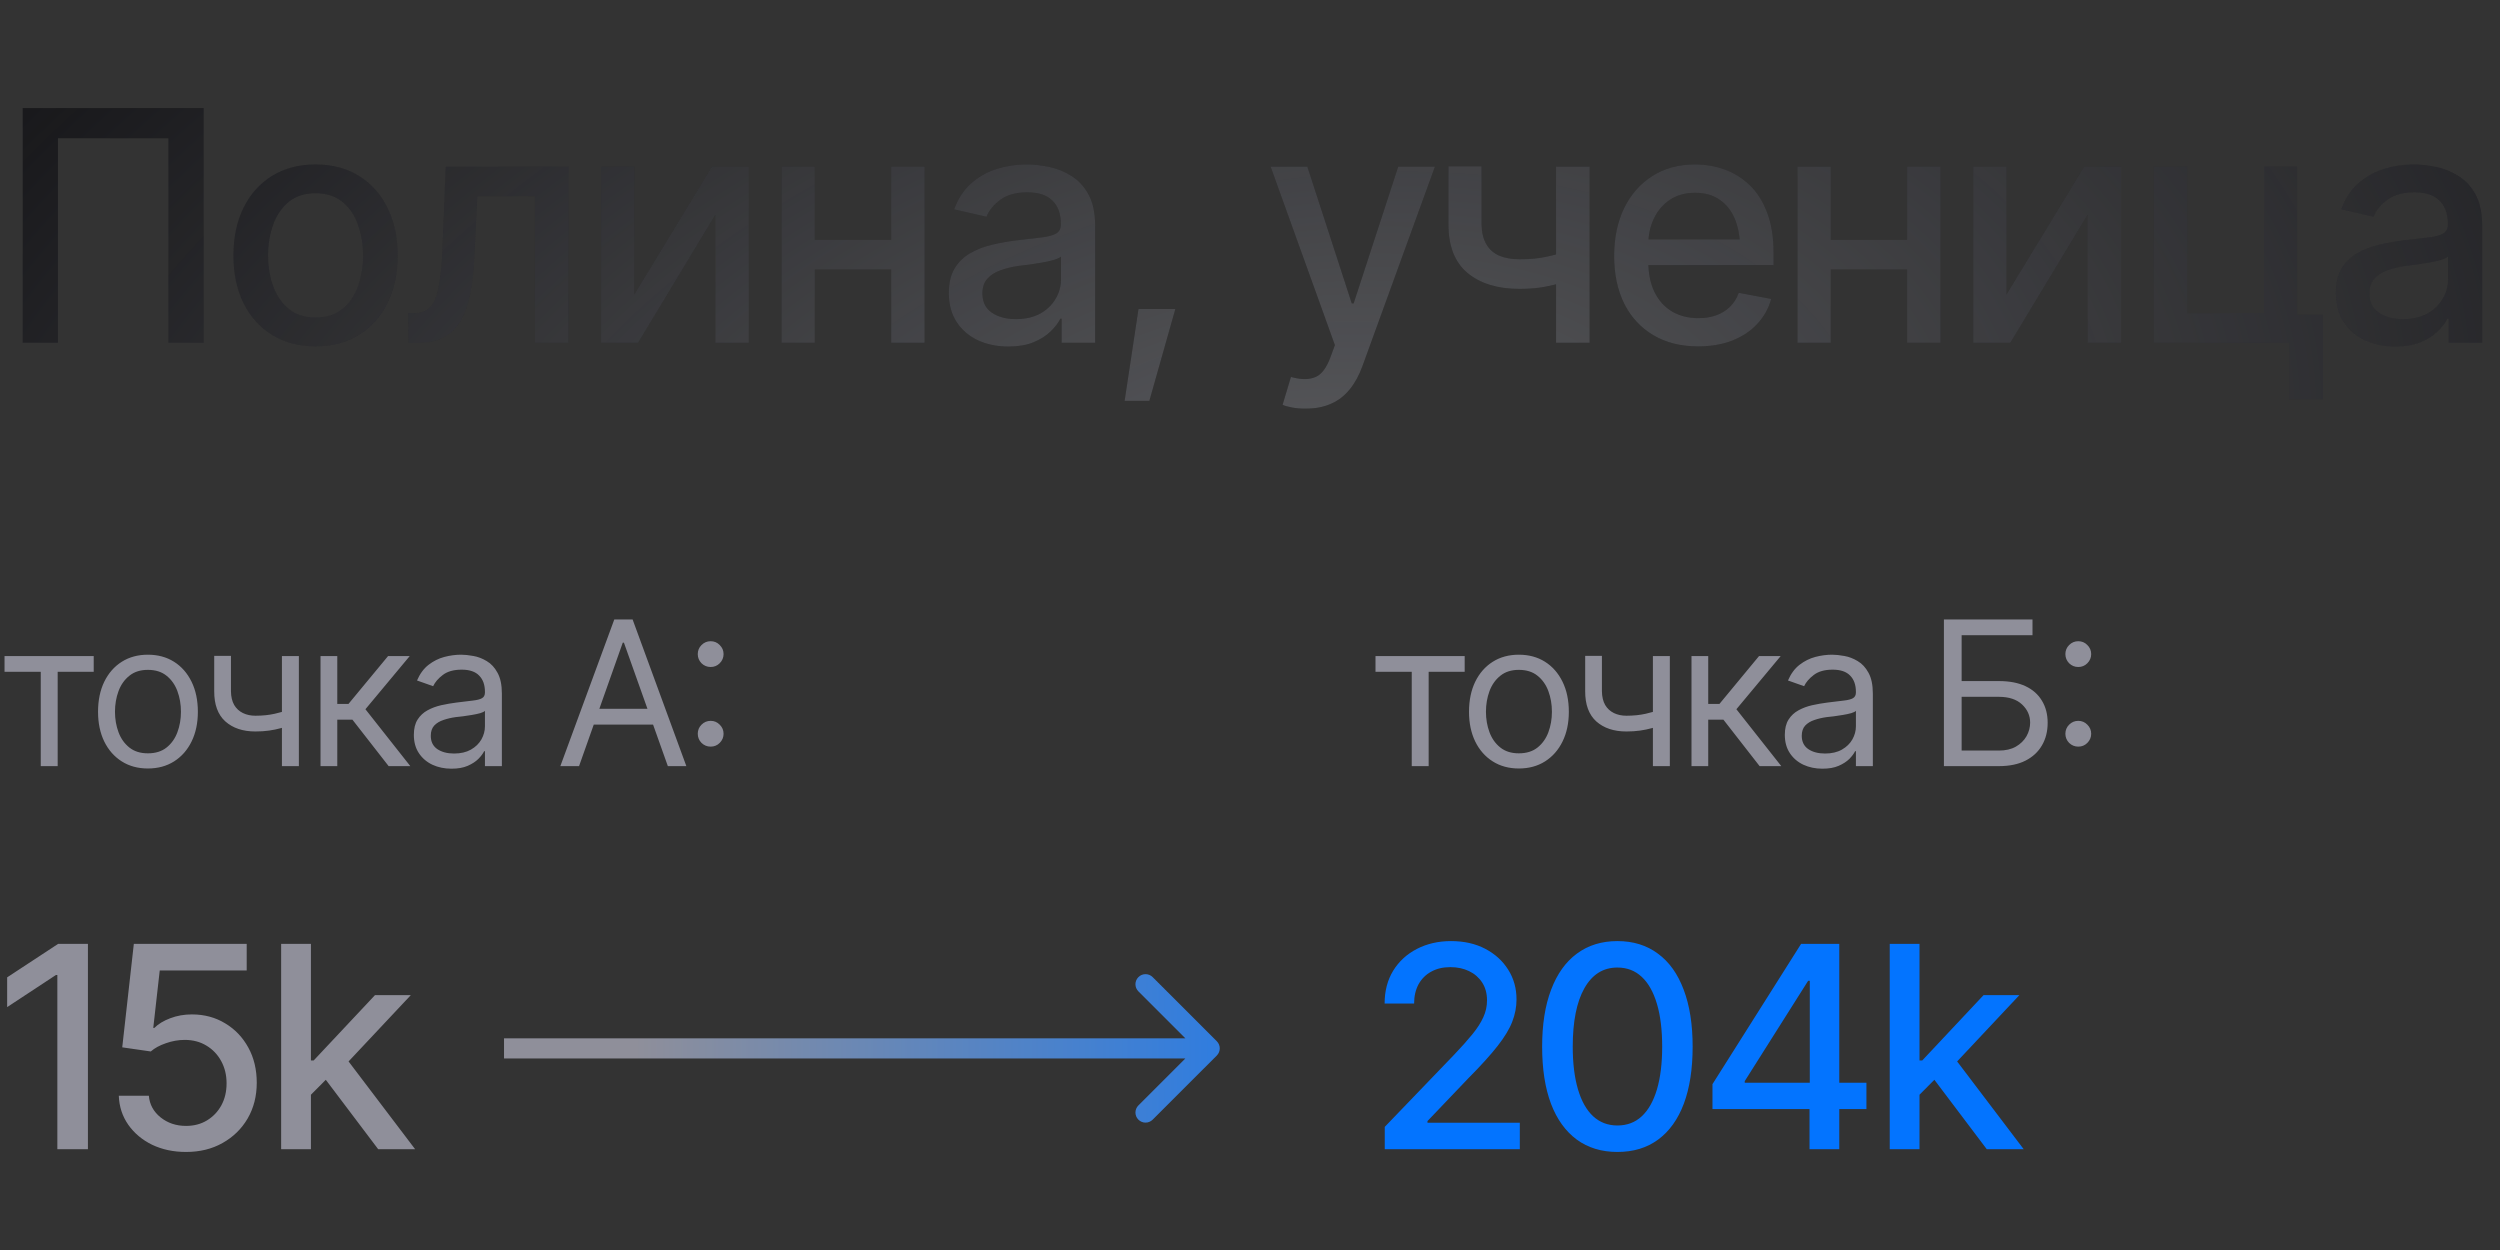 <?xml version="1.0" encoding="UTF-8"?> <svg xmlns="http://www.w3.org/2000/svg" width="124" height="62" viewBox="0 0 124 62" fill="none"><rect x="0" y="0" width="124" height="62" fill="#333333" stroke="none"/><path d="M10.102 5.359V17H8.352V6.859H2.875L2.875 17H1.125L1.125 5.359H10.102ZM15.648 17.18C14.831 17.18 14.115 16.992 13.5 16.617C12.891 16.242 12.417 15.716 12.078 15.039C11.745 14.362 11.578 13.575 11.578 12.68C11.578 11.773 11.745 10.982 12.078 10.305C12.417 9.622 12.891 9.094 13.5 8.719C14.115 8.344 14.831 8.156 15.648 8.156C16.471 8.156 17.188 8.344 17.797 8.719C18.406 9.094 18.88 9.622 19.219 10.305C19.557 10.982 19.727 11.773 19.727 12.68C19.727 13.575 19.557 14.362 19.219 15.039C18.88 15.716 18.406 16.242 17.797 16.617C17.188 16.992 16.471 17.18 15.648 17.18ZM15.648 15.75C16.185 15.75 16.628 15.609 16.977 15.328C17.326 15.047 17.583 14.675 17.75 14.211C17.922 13.742 18.008 13.232 18.008 12.68C18.008 12.117 17.922 11.602 17.75 11.133C17.583 10.664 17.326 10.289 16.977 10.008C16.628 9.727 16.185 9.586 15.648 9.586C15.117 9.586 14.677 9.727 14.328 10.008C13.984 10.289 13.727 10.664 13.555 11.133C13.383 11.602 13.297 12.117 13.297 12.68C13.297 13.232 13.383 13.742 13.555 14.211C13.727 14.675 13.984 15.047 14.328 15.328C14.677 15.609 15.117 15.75 15.648 15.75ZM20.258 17L20.25 15.531H20.555C20.883 15.526 21.141 15.43 21.328 15.242C21.521 15.05 21.664 14.708 21.758 14.219C21.857 13.729 21.922 13.037 21.953 12.141L22.109 8.266H28.195V17H26.531V9.734H23.672L23.531 12.711C23.5 13.43 23.43 14.057 23.32 14.594C23.211 15.13 23.049 15.578 22.836 15.938C22.622 16.292 22.349 16.557 22.016 16.734C21.682 16.912 21.276 17 20.797 17H20.258ZM31.461 14.609L35.312 8.266H37.141V17H35.484V10.648L31.648 17H29.812V8.266H31.461V14.609ZM44.672 11.898V13.367H39.945V11.898H44.672ZM40.414 8.266V17H38.766V8.266H40.414ZM45.859 8.266V17H44.203V8.266H45.859ZM50.016 17.188C49.464 17.188 48.964 17.086 48.516 16.883C48.068 16.674 47.714 16.372 47.453 15.977C47.193 15.581 47.062 15.099 47.062 14.531C47.062 14.037 47.156 13.633 47.344 13.32C47.536 13.003 47.794 12.75 48.117 12.562C48.44 12.375 48.8 12.234 49.195 12.141C49.591 12.047 49.997 11.974 50.414 11.922C50.94 11.865 51.365 11.815 51.688 11.773C52.01 11.732 52.245 11.667 52.391 11.578C52.542 11.484 52.617 11.336 52.617 11.133V11.094C52.617 10.599 52.477 10.216 52.195 9.945C51.919 9.674 51.508 9.539 50.961 9.539C50.393 9.539 49.943 9.664 49.609 9.914C49.281 10.159 49.055 10.438 48.93 10.75L47.328 10.383C47.521 9.852 47.8 9.424 48.164 9.102C48.534 8.773 48.956 8.534 49.43 8.383C49.909 8.232 50.409 8.156 50.93 8.156C51.279 8.156 51.648 8.198 52.039 8.281C52.43 8.359 52.797 8.508 53.141 8.727C53.49 8.94 53.773 9.247 53.992 9.648C54.211 10.05 54.32 10.568 54.32 11.203V17H52.656V15.805H52.594C52.49 16.018 52.325 16.232 52.102 16.445C51.883 16.659 51.602 16.836 51.258 16.977C50.914 17.117 50.5 17.188 50.016 17.188ZM50.383 15.828C50.857 15.828 51.26 15.737 51.594 15.555C51.927 15.367 52.182 15.122 52.359 14.82C52.536 14.518 52.625 14.198 52.625 13.859V12.727C52.562 12.784 52.445 12.838 52.273 12.891C52.102 12.943 51.906 12.987 51.688 13.023C51.469 13.06 51.255 13.094 51.047 13.125C50.839 13.151 50.664 13.172 50.523 13.188C50.195 13.234 49.896 13.307 49.625 13.406C49.354 13.5 49.135 13.641 48.969 13.828C48.807 14.01 48.727 14.253 48.727 14.555C48.727 14.977 48.883 15.294 49.195 15.508C49.508 15.721 49.904 15.828 50.383 15.828ZM55.781 19.883L56.469 15.328H58.297L57.008 19.883H55.781ZM64.781 20.266C64.526 20.271 64.294 20.253 64.086 20.211C63.883 20.174 63.727 20.13 63.617 20.078L64.031 18.695L64.148 18.727C64.581 18.836 64.945 18.828 65.242 18.703C65.544 18.583 65.797 18.247 66 17.695L66.211 17.117L63.023 8.266H64.844L67.047 15.047H67.141L69.352 8.266H71.172L67.578 18.156C67.412 18.615 67.201 19 66.945 19.312C66.69 19.63 66.383 19.867 66.023 20.023C65.669 20.185 65.255 20.266 64.781 20.266ZM78.844 8.266V17H77.18V8.266H78.844ZM78.125 12.328V13.797C77.865 13.896 77.586 13.987 77.289 14.07C76.997 14.154 76.69 14.219 76.367 14.266C76.049 14.307 75.713 14.328 75.359 14.328C74.281 14.328 73.424 14.065 72.789 13.539C72.154 13.008 71.838 12.198 71.844 11.109V8.25H73.484V11.109C73.49 11.516 73.568 11.849 73.719 12.109C73.87 12.37 74.083 12.56 74.359 12.68C74.641 12.8 74.974 12.859 75.359 12.859C75.87 12.865 76.344 12.818 76.781 12.719C77.219 12.62 77.667 12.49 78.125 12.328ZM84.227 17.18C83.372 17.18 82.633 16.995 82.008 16.625C81.383 16.255 80.901 15.734 80.562 15.062C80.229 14.385 80.062 13.596 80.062 12.695C80.062 11.8 80.227 11.01 80.555 10.328C80.888 9.646 81.354 9.115 81.953 8.734C82.557 8.349 83.266 8.156 84.078 8.156C84.573 8.156 85.052 8.237 85.516 8.398C85.979 8.56 86.396 8.815 86.766 9.164C87.135 9.513 87.427 9.966 87.641 10.523C87.859 11.081 87.969 11.753 87.969 12.539V13.148H81.023V11.875H87.094L86.305 12.297C86.305 11.76 86.221 11.287 86.055 10.875C85.888 10.463 85.638 10.143 85.305 9.914C84.977 9.68 84.568 9.562 84.078 9.562C83.588 9.562 83.169 9.68 82.82 9.914C82.477 10.148 82.213 10.458 82.031 10.844C81.849 11.229 81.758 11.651 81.758 12.109V12.977C81.758 13.575 81.862 14.083 82.07 14.5C82.279 14.917 82.568 15.234 82.938 15.453C83.312 15.672 83.747 15.781 84.242 15.781C84.565 15.781 84.857 15.734 85.117 15.641C85.383 15.547 85.612 15.406 85.805 15.219C85.997 15.031 86.143 14.8 86.242 14.523L87.852 14.828C87.721 15.297 87.492 15.708 87.164 16.062C86.836 16.417 86.422 16.693 85.922 16.891C85.427 17.083 84.862 17.18 84.227 17.18ZM95.062 11.898V13.367H90.336V11.898H95.062ZM90.805 8.266V17H89.156V8.266H90.805ZM96.25 8.266V17H94.594V8.266L96.25 8.266ZM99.523 14.609L103.375 8.266H105.203V17H103.547V10.648L99.711 17H97.875V8.266H99.523V14.609ZM113.938 8.266V17H106.828V8.266H108.492V15.531H112.297V8.266H113.938ZM115.227 15.609V19.812H113.547V15.609H115.227ZM118.812 17.188C118.26 17.188 117.76 17.086 117.312 16.883C116.865 16.674 116.51 16.372 116.25 15.977C115.99 15.581 115.859 15.099 115.859 14.531C115.859 14.037 115.953 13.633 116.141 13.32C116.333 13.003 116.591 12.75 116.914 12.562C117.237 12.375 117.596 12.234 117.992 12.141C118.388 12.047 118.794 11.974 119.211 11.922C119.737 11.865 120.161 11.815 120.484 11.773C120.807 11.732 121.042 11.667 121.188 11.578C121.339 11.484 121.414 11.336 121.414 11.133V11.094C121.414 10.599 121.273 10.216 120.992 9.945C120.716 9.674 120.305 9.539 119.758 9.539C119.19 9.539 118.74 9.664 118.406 9.914C118.078 10.159 117.852 10.438 117.727 10.75L116.125 10.383C116.318 9.852 116.596 9.424 116.961 9.102C117.331 8.773 117.753 8.534 118.227 8.383C118.706 8.232 119.206 8.156 119.727 8.156C120.076 8.156 120.445 8.198 120.836 8.281C121.227 8.359 121.594 8.508 121.938 8.727C122.286 8.94 122.57 9.247 122.789 9.648C123.008 10.05 123.117 10.568 123.117 11.203V17H121.453V15.805H121.391C121.286 16.018 121.122 16.232 120.898 16.445C120.68 16.659 120.398 16.836 120.055 16.977C119.711 17.117 119.297 17.188 118.812 17.188ZM119.18 15.828C119.654 15.828 120.057 15.737 120.391 15.555C120.724 15.367 120.979 15.122 121.156 14.82C121.333 14.518 121.422 14.198 121.422 13.859V12.727C121.359 12.784 121.242 12.838 121.07 12.891C120.898 12.943 120.703 12.987 120.484 13.023C120.266 13.06 120.052 13.094 119.844 13.125C119.635 13.151 119.461 13.172 119.32 13.188C118.992 13.234 118.693 13.307 118.422 13.406C118.151 13.5 117.932 13.641 117.766 13.828C117.604 14.01 117.523 14.253 117.523 14.555C117.523 14.977 117.68 15.294 117.992 15.508C118.305 15.721 118.701 15.828 119.18 15.828Z" fill="#151518"></path><path d="M10.102 5.359V17H8.352V6.859H2.875L2.875 17H1.125L1.125 5.359H10.102ZM15.648 17.18C14.831 17.18 14.115 16.992 13.5 16.617C12.891 16.242 12.417 15.716 12.078 15.039C11.745 14.362 11.578 13.575 11.578 12.68C11.578 11.773 11.745 10.982 12.078 10.305C12.417 9.622 12.891 9.094 13.5 8.719C14.115 8.344 14.831 8.156 15.648 8.156C16.471 8.156 17.188 8.344 17.797 8.719C18.406 9.094 18.88 9.622 19.219 10.305C19.557 10.982 19.727 11.773 19.727 12.68C19.727 13.575 19.557 14.362 19.219 15.039C18.88 15.716 18.406 16.242 17.797 16.617C17.188 16.992 16.471 17.18 15.648 17.18ZM15.648 15.75C16.185 15.75 16.628 15.609 16.977 15.328C17.326 15.047 17.583 14.675 17.75 14.211C17.922 13.742 18.008 13.232 18.008 12.68C18.008 12.117 17.922 11.602 17.75 11.133C17.583 10.664 17.326 10.289 16.977 10.008C16.628 9.727 16.185 9.586 15.648 9.586C15.117 9.586 14.677 9.727 14.328 10.008C13.984 10.289 13.727 10.664 13.555 11.133C13.383 11.602 13.297 12.117 13.297 12.68C13.297 13.232 13.383 13.742 13.555 14.211C13.727 14.675 13.984 15.047 14.328 15.328C14.677 15.609 15.117 15.75 15.648 15.75ZM20.258 17L20.25 15.531H20.555C20.883 15.526 21.141 15.43 21.328 15.242C21.521 15.05 21.664 14.708 21.758 14.219C21.857 13.729 21.922 13.037 21.953 12.141L22.109 8.266H28.195V17H26.531V9.734H23.672L23.531 12.711C23.5 13.43 23.43 14.057 23.32 14.594C23.211 15.13 23.049 15.578 22.836 15.938C22.622 16.292 22.349 16.557 22.016 16.734C21.682 16.912 21.276 17 20.797 17H20.258ZM31.461 14.609L35.312 8.266H37.141V17H35.484V10.648L31.648 17H29.812V8.266H31.461V14.609ZM44.672 11.898V13.367H39.945V11.898H44.672ZM40.414 8.266V17H38.766V8.266H40.414ZM45.859 8.266V17H44.203V8.266H45.859ZM50.016 17.188C49.464 17.188 48.964 17.086 48.516 16.883C48.068 16.674 47.714 16.372 47.453 15.977C47.193 15.581 47.062 15.099 47.062 14.531C47.062 14.037 47.156 13.633 47.344 13.32C47.536 13.003 47.794 12.75 48.117 12.562C48.44 12.375 48.8 12.234 49.195 12.141C49.591 12.047 49.997 11.974 50.414 11.922C50.94 11.865 51.365 11.815 51.688 11.773C52.01 11.732 52.245 11.667 52.391 11.578C52.542 11.484 52.617 11.336 52.617 11.133V11.094C52.617 10.599 52.477 10.216 52.195 9.945C51.919 9.674 51.508 9.539 50.961 9.539C50.393 9.539 49.943 9.664 49.609 9.914C49.281 10.159 49.055 10.438 48.93 10.75L47.328 10.383C47.521 9.852 47.8 9.424 48.164 9.102C48.534 8.773 48.956 8.534 49.43 8.383C49.909 8.232 50.409 8.156 50.93 8.156C51.279 8.156 51.648 8.198 52.039 8.281C52.43 8.359 52.797 8.508 53.141 8.727C53.49 8.94 53.773 9.247 53.992 9.648C54.211 10.05 54.32 10.568 54.32 11.203V17H52.656V15.805H52.594C52.49 16.018 52.325 16.232 52.102 16.445C51.883 16.659 51.602 16.836 51.258 16.977C50.914 17.117 50.5 17.188 50.016 17.188ZM50.383 15.828C50.857 15.828 51.26 15.737 51.594 15.555C51.927 15.367 52.182 15.122 52.359 14.82C52.536 14.518 52.625 14.198 52.625 13.859V12.727C52.562 12.784 52.445 12.838 52.273 12.891C52.102 12.943 51.906 12.987 51.688 13.023C51.469 13.06 51.255 13.094 51.047 13.125C50.839 13.151 50.664 13.172 50.523 13.188C50.195 13.234 49.896 13.307 49.625 13.406C49.354 13.5 49.135 13.641 48.969 13.828C48.807 14.01 48.727 14.253 48.727 14.555C48.727 14.977 48.883 15.294 49.195 15.508C49.508 15.721 49.904 15.828 50.383 15.828ZM55.781 19.883L56.469 15.328H58.297L57.008 19.883H55.781ZM64.781 20.266C64.526 20.271 64.294 20.253 64.086 20.211C63.883 20.174 63.727 20.13 63.617 20.078L64.031 18.695L64.148 18.727C64.581 18.836 64.945 18.828 65.242 18.703C65.544 18.583 65.797 18.247 66 17.695L66.211 17.117L63.023 8.266H64.844L67.047 15.047H67.141L69.352 8.266H71.172L67.578 18.156C67.412 18.615 67.201 19 66.945 19.312C66.69 19.63 66.383 19.867 66.023 20.023C65.669 20.185 65.255 20.266 64.781 20.266ZM78.844 8.266V17H77.18V8.266H78.844ZM78.125 12.328V13.797C77.865 13.896 77.586 13.987 77.289 14.07C76.997 14.154 76.69 14.219 76.367 14.266C76.049 14.307 75.713 14.328 75.359 14.328C74.281 14.328 73.424 14.065 72.789 13.539C72.154 13.008 71.838 12.198 71.844 11.109V8.25H73.484V11.109C73.49 11.516 73.568 11.849 73.719 12.109C73.87 12.37 74.083 12.56 74.359 12.68C74.641 12.8 74.974 12.859 75.359 12.859C75.87 12.865 76.344 12.818 76.781 12.719C77.219 12.62 77.667 12.49 78.125 12.328ZM84.227 17.18C83.372 17.18 82.633 16.995 82.008 16.625C81.383 16.255 80.901 15.734 80.562 15.062C80.229 14.385 80.062 13.596 80.062 12.695C80.062 11.8 80.227 11.01 80.555 10.328C80.888 9.646 81.354 9.115 81.953 8.734C82.557 8.349 83.266 8.156 84.078 8.156C84.573 8.156 85.052 8.237 85.516 8.398C85.979 8.56 86.396 8.815 86.766 9.164C87.135 9.513 87.427 9.966 87.641 10.523C87.859 11.081 87.969 11.753 87.969 12.539V13.148H81.023V11.875H87.094L86.305 12.297C86.305 11.76 86.221 11.287 86.055 10.875C85.888 10.463 85.638 10.143 85.305 9.914C84.977 9.68 84.568 9.562 84.078 9.562C83.588 9.562 83.169 9.68 82.82 9.914C82.477 10.148 82.213 10.458 82.031 10.844C81.849 11.229 81.758 11.651 81.758 12.109V12.977C81.758 13.575 81.862 14.083 82.07 14.5C82.279 14.917 82.568 15.234 82.938 15.453C83.312 15.672 83.747 15.781 84.242 15.781C84.565 15.781 84.857 15.734 85.117 15.641C85.383 15.547 85.612 15.406 85.805 15.219C85.997 15.031 86.143 14.8 86.242 14.523L87.852 14.828C87.721 15.297 87.492 15.708 87.164 16.062C86.836 16.417 86.422 16.693 85.922 16.891C85.427 17.083 84.862 17.18 84.227 17.18ZM95.062 11.898V13.367H90.336V11.898H95.062ZM90.805 8.266V17H89.156V8.266H90.805ZM96.25 8.266V17H94.594V8.266L96.25 8.266ZM99.523 14.609L103.375 8.266H105.203V17H103.547V10.648L99.711 17H97.875V8.266H99.523V14.609ZM113.938 8.266V17H106.828V8.266H108.492V15.531H112.297V8.266H113.938ZM115.227 15.609V19.812H113.547V15.609H115.227ZM118.812 17.188C118.26 17.188 117.76 17.086 117.312 16.883C116.865 16.674 116.51 16.372 116.25 15.977C115.99 15.581 115.859 15.099 115.859 14.531C115.859 14.037 115.953 13.633 116.141 13.32C116.333 13.003 116.591 12.75 116.914 12.562C117.237 12.375 117.596 12.234 117.992 12.141C118.388 12.047 118.794 11.974 119.211 11.922C119.737 11.865 120.161 11.815 120.484 11.773C120.807 11.732 121.042 11.667 121.188 11.578C121.339 11.484 121.414 11.336 121.414 11.133V11.094C121.414 10.599 121.273 10.216 120.992 9.945C120.716 9.674 120.305 9.539 119.758 9.539C119.19 9.539 118.74 9.664 118.406 9.914C118.078 10.159 117.852 10.438 117.727 10.75L116.125 10.383C116.318 9.852 116.596 9.424 116.961 9.102C117.331 8.773 117.753 8.534 118.227 8.383C118.706 8.232 119.206 8.156 119.727 8.156C120.076 8.156 120.445 8.198 120.836 8.281C121.227 8.359 121.594 8.508 121.938 8.727C122.286 8.94 122.57 9.247 122.789 9.648C123.008 10.05 123.117 10.568 123.117 11.203V17H121.453V15.805H121.391C121.286 16.018 121.122 16.232 120.898 16.445C120.68 16.659 120.398 16.836 120.055 16.977C119.711 17.117 119.297 17.188 118.812 17.188ZM119.18 15.828C119.654 15.828 120.057 15.737 120.391 15.555C120.724 15.367 120.979 15.122 121.156 14.82C121.333 14.518 121.422 14.198 121.422 13.859V12.727C121.359 12.784 121.242 12.838 121.07 12.891C120.898 12.943 120.703 12.987 120.484 13.023C120.266 13.06 120.052 13.094 119.844 13.125C119.635 13.151 119.461 13.172 119.32 13.188C118.992 13.234 118.693 13.307 118.422 13.406C118.151 13.5 117.932 13.641 117.766 13.828C117.604 14.01 117.523 14.253 117.523 14.555C117.523 14.977 117.68 15.294 117.992 15.508C118.305 15.721 118.701 15.828 119.18 15.828Z" fill="url(#paint0_radial_90_1337)" fill-opacity="0.33"></path><path d="M68.684 57V55.893L72.129 52.31C72.493 51.928 72.794 51.59 73.031 51.299C73.273 51.003 73.453 50.722 73.571 50.458C73.694 50.194 73.756 49.913 73.756 49.617C73.756 49.275 73.676 48.981 73.517 48.735C73.357 48.489 73.141 48.3 72.867 48.168C72.594 48.036 72.284 47.97 71.938 47.97C71.573 47.97 71.256 48.045 70.987 48.195C70.718 48.341 70.509 48.551 70.358 48.824C70.213 49.093 70.14 49.41 70.14 49.774H68.677C68.677 49.155 68.818 48.612 69.101 48.148C69.388 47.683 69.78 47.323 70.276 47.067C70.778 46.808 71.343 46.678 71.972 46.678C72.614 46.678 73.179 46.805 73.667 47.06C74.155 47.316 74.535 47.662 74.809 48.1C75.082 48.533 75.219 49.023 75.219 49.569C75.219 49.948 75.148 50.317 75.007 50.677C74.87 51.037 74.626 51.44 74.275 51.887C73.929 52.329 73.446 52.862 72.826 53.486L70.803 55.605V55.688H75.383V57H68.684ZM80.223 57.137C79.439 57.137 78.767 56.932 78.206 56.522C77.65 56.111 77.224 55.519 76.928 54.744C76.636 53.965 76.49 53.022 76.49 51.914C76.49 50.811 76.638 49.87 76.935 49.091C77.231 48.307 77.657 47.71 78.213 47.3C78.773 46.885 79.443 46.678 80.223 46.678C81.007 46.678 81.676 46.885 82.232 47.3C82.793 47.71 83.219 48.307 83.511 49.091C83.807 49.87 83.955 50.811 83.955 51.914C83.955 53.022 83.809 53.965 83.518 54.744C83.226 55.519 82.802 56.111 82.246 56.522C81.69 56.932 81.016 57.137 80.223 57.137ZM80.223 55.824C80.701 55.824 81.105 55.672 81.433 55.366C81.761 55.061 82.011 54.617 82.185 54.033C82.358 53.445 82.444 52.739 82.444 51.914C82.444 51.085 82.358 50.378 82.185 49.795C82.011 49.207 81.761 48.76 81.433 48.455C81.105 48.145 80.701 47.99 80.223 47.99C79.516 47.99 78.969 48.334 78.582 49.023C78.199 49.706 78.008 50.67 78.008 51.914C78.008 52.739 78.094 53.445 78.268 54.033C78.441 54.617 78.691 55.061 79.019 55.366C79.352 55.672 79.753 55.824 80.223 55.824ZM84.939 55.011V53.773L89.335 46.815H90.312V48.647H89.684L86.539 53.623V53.705H92.575V55.011H84.939ZM89.752 57V54.635L89.766 54.067V46.815H91.228V57H89.752ZM95.098 54.409L95.077 52.598H95.344L98.386 49.357H100.163L96.697 53.049H96.451L95.098 54.409ZM93.731 57V46.815H95.207V57H93.731ZM98.543 57L95.809 53.377L96.834 52.331L100.375 57H98.543Z" fill="#0374FF"></path><path d="M4.361 46.815V57H2.844L2.844 48.359H2.775L0.355 49.952L0.355 48.476L2.885 46.815H4.361ZM9.229 57.137C8.604 57.137 8.044 57.018 7.547 56.781C7.055 56.54 6.66 56.209 6.364 55.79C6.068 55.366 5.911 54.885 5.893 54.348H7.383C7.419 54.781 7.613 55.138 7.964 55.421C8.315 55.703 8.736 55.845 9.229 55.845C9.62 55.845 9.967 55.754 10.268 55.571C10.568 55.389 10.805 55.141 10.979 54.826C11.152 54.507 11.238 54.143 11.238 53.732C11.238 53.322 11.149 52.955 10.972 52.632C10.794 52.304 10.548 52.046 10.233 51.859C9.924 51.672 9.566 51.579 9.16 51.579C8.85 51.579 8.54 51.634 8.23 51.743C7.921 51.848 7.67 51.985 7.479 52.153L6.063 51.948L6.638 46.815H12.236V48.134H7.923L7.602 50.984H7.656C7.852 50.788 8.114 50.629 8.442 50.506C8.775 50.378 9.133 50.315 9.516 50.315C10.135 50.315 10.687 50.463 11.17 50.759C11.658 51.05 12.04 51.452 12.318 51.962C12.596 52.468 12.735 53.049 12.735 53.705C12.735 54.366 12.585 54.956 12.284 55.476C11.983 55.991 11.569 56.396 11.04 56.692C10.516 56.989 9.912 57.137 9.229 57.137ZM15.312 54.409L15.292 52.598H15.559L18.601 49.357H20.378L16.912 53.049H16.666L15.312 54.409ZM13.945 57V46.815H15.422V57H13.945ZM18.758 57L16.023 53.377L17.049 52.331L20.59 57H18.758Z" fill="#8F8F9A"></path><path d="M0.225 33.322V32.541H4.648V33.322H2.861L2.861 38H2.021L2.021 33.322H0.225ZM7.334 38.117C6.842 38.117 6.411 38 6.04 37.766C5.669 37.531 5.379 37.203 5.171 36.779C4.966 36.356 4.863 35.865 4.863 35.305C4.863 34.735 4.966 34.239 5.171 33.815C5.379 33.389 5.669 33.059 6.04 32.824C6.411 32.59 6.842 32.473 7.334 32.473C7.829 32.473 8.262 32.59 8.633 32.824C9.004 33.059 9.294 33.389 9.502 33.815C9.71 34.239 9.814 34.735 9.814 35.305C9.814 35.865 9.71 36.356 9.502 36.779C9.294 37.203 9.004 37.531 8.633 37.766C8.262 38 7.829 38.117 7.334 38.117ZM7.334 37.365C7.712 37.365 8.021 37.269 8.262 37.077C8.503 36.885 8.682 36.633 8.799 36.32C8.916 36.005 8.975 35.666 8.975 35.305C8.975 34.937 8.916 34.595 8.799 34.279C8.682 33.964 8.503 33.71 8.262 33.518C8.021 33.322 7.712 33.225 7.334 33.225C6.963 33.225 6.657 33.322 6.416 33.518C6.175 33.71 5.996 33.964 5.879 34.279C5.762 34.595 5.703 34.937 5.703 35.305C5.703 35.666 5.762 36.005 5.879 36.32C5.996 36.633 6.175 36.885 6.416 37.077C6.657 37.269 6.963 37.365 7.334 37.365ZM14.824 32.541V38H13.984V32.541H14.824ZM14.502 35.148V35.93C14.313 35.998 14.124 36.06 13.935 36.115C13.747 36.167 13.55 36.208 13.345 36.237C13.14 36.267 12.913 36.281 12.666 36.281C12.047 36.281 11.551 36.115 11.177 35.783C10.806 35.448 10.622 34.947 10.625 34.279V32.531H11.455V34.279C11.458 34.556 11.512 34.785 11.616 34.968C11.724 35.147 11.868 35.28 12.051 35.368C12.233 35.456 12.438 35.5 12.666 35.5C13.021 35.5 13.341 35.467 13.628 35.402C13.918 35.337 14.209 35.253 14.502 35.148ZM15.898 38V32.541H16.729V34.914H17.285L19.248 32.541H20.322L18.125 35.178L20.352 38H19.277L17.48 35.695H16.729V38H15.898ZM22.393 38.127C22.047 38.127 21.733 38.062 21.45 37.932C21.167 37.798 20.942 37.606 20.776 37.355C20.61 37.105 20.527 36.802 20.527 36.447C20.527 36.135 20.589 35.883 20.713 35.69C20.837 35.495 21.001 35.342 21.206 35.231C21.414 35.117 21.642 35.033 21.89 34.977C22.14 34.922 22.393 34.878 22.646 34.846C22.979 34.803 23.247 34.771 23.452 34.748C23.66 34.725 23.812 34.686 23.906 34.631C24.004 34.575 24.053 34.481 24.053 34.348V34.318C24.053 33.97 23.957 33.7 23.765 33.508C23.576 33.312 23.288 33.215 22.9 33.215C22.503 33.215 22.191 33.303 21.963 33.478C21.735 33.651 21.576 33.837 21.484 34.035L20.684 33.752C20.827 33.42 21.017 33.161 21.255 32.976C21.496 32.79 21.756 32.66 22.036 32.585C22.319 32.51 22.598 32.473 22.871 32.473C23.047 32.473 23.249 32.494 23.477 32.536C23.704 32.575 23.926 32.66 24.141 32.79C24.359 32.917 24.538 33.111 24.678 33.371C24.821 33.628 24.893 33.973 24.893 34.406V38H24.053V37.258H24.014C23.958 37.375 23.864 37.502 23.73 37.639C23.597 37.772 23.42 37.888 23.198 37.985C22.98 38.08 22.712 38.127 22.393 38.127ZM22.52 37.375C22.852 37.375 23.131 37.31 23.359 37.18C23.587 37.05 23.76 36.882 23.877 36.677C23.994 36.468 24.053 36.252 24.053 36.027V35.256C24.017 35.298 23.939 35.337 23.818 35.373C23.701 35.406 23.564 35.435 23.408 35.461C23.255 35.487 23.105 35.51 22.959 35.529C22.812 35.546 22.695 35.559 22.607 35.568C22.389 35.598 22.186 35.645 21.997 35.71C21.808 35.772 21.655 35.865 21.538 35.988C21.424 36.112 21.367 36.281 21.367 36.496C21.367 36.786 21.475 37.005 21.689 37.155C21.908 37.302 22.184 37.375 22.52 37.375ZM28.721 38H27.793L30.469 30.725H31.377L34.043 38H33.125L30.947 31.877H30.889L28.721 38ZM29.062 35.158H32.783V35.94H29.062V35.158ZM35.249 37.033C35.073 37.033 34.922 36.971 34.795 36.848C34.671 36.721 34.609 36.569 34.609 36.394C34.609 36.218 34.671 36.068 34.795 35.944C34.922 35.817 35.073 35.754 35.249 35.754C35.425 35.754 35.575 35.817 35.698 35.944C35.825 36.068 35.889 36.218 35.889 36.394C35.889 36.569 35.825 36.721 35.698 36.848C35.575 36.971 35.425 37.033 35.249 37.033ZM35.249 33.083C35.073 33.083 34.922 33.021 34.795 32.898C34.671 32.77 34.609 32.619 34.609 32.443C34.609 32.268 34.671 32.118 34.795 31.994C34.922 31.867 35.073 31.804 35.249 31.804C35.425 31.804 35.575 31.867 35.698 31.994C35.825 32.118 35.889 32.268 35.889 32.443C35.889 32.619 35.825 32.77 35.698 32.898C35.575 33.021 35.425 33.083 35.249 33.083Z" fill="#8F8F9A"></path><path d="M68.225 33.322V32.541H72.648V33.322H70.861V38H70.022V33.322H68.225ZM75.334 38.117C74.842 38.117 74.411 38 74.04 37.766C73.669 37.531 73.379 37.203 73.171 36.779C72.966 36.356 72.863 35.865 72.863 35.305C72.863 34.735 72.966 34.239 73.171 33.815C73.379 33.389 73.669 33.059 74.04 32.824C74.411 32.59 74.842 32.473 75.334 32.473C75.829 32.473 76.262 32.59 76.633 32.824C77.004 33.059 77.294 33.389 77.502 33.815C77.71 34.239 77.814 34.735 77.814 35.305C77.814 35.865 77.71 36.356 77.502 36.779C77.294 37.203 77.004 37.531 76.633 37.766C76.262 38 75.829 38.117 75.334 38.117ZM75.334 37.365C75.712 37.365 76.021 37.269 76.262 37.077C76.503 36.885 76.682 36.633 76.799 36.32C76.916 36.005 76.975 35.666 76.975 35.305C76.975 34.937 76.916 34.595 76.799 34.279C76.682 33.964 76.503 33.71 76.262 33.518C76.021 33.322 75.712 33.225 75.334 33.225C74.963 33.225 74.657 33.322 74.416 33.518C74.175 33.71 73.996 33.964 73.879 34.279C73.762 34.595 73.703 34.937 73.703 35.305C73.703 35.666 73.762 36.005 73.879 36.32C73.996 36.633 74.175 36.885 74.416 37.077C74.657 37.269 74.963 37.365 75.334 37.365ZM82.824 32.541V38H81.984V32.541H82.824ZM82.502 35.148V35.93C82.313 35.998 82.124 36.06 81.936 36.115C81.747 36.167 81.55 36.208 81.345 36.237C81.14 36.267 80.913 36.281 80.666 36.281C80.047 36.281 79.551 36.115 79.177 35.783C78.806 35.448 78.622 34.947 78.625 34.279V32.531H79.455V34.279C79.458 34.556 79.512 34.785 79.616 34.968C79.724 35.147 79.868 35.28 80.051 35.368C80.233 35.456 80.438 35.5 80.666 35.5C81.021 35.5 81.341 35.467 81.628 35.402C81.918 35.337 82.209 35.253 82.502 35.148ZM83.898 38V32.541H84.728V34.914H85.285L87.248 32.541H88.322L86.125 35.178L88.352 38H87.277L85.481 35.695H84.728V38H83.898ZM90.393 38.127C90.047 38.127 89.733 38.062 89.45 37.932C89.167 37.798 88.942 37.606 88.776 37.355C88.61 37.105 88.527 36.802 88.527 36.447C88.527 36.135 88.589 35.883 88.713 35.69C88.837 35.495 89.001 35.342 89.206 35.231C89.414 35.117 89.642 35.033 89.89 34.977C90.14 34.922 90.393 34.878 90.647 34.846C90.978 34.803 91.247 34.771 91.452 34.748C91.66 34.725 91.812 34.686 91.906 34.631C92.004 34.575 92.053 34.481 92.053 34.348V34.318C92.053 33.97 91.957 33.7 91.765 33.508C91.576 33.312 91.288 33.215 90.9 33.215C90.503 33.215 90.191 33.303 89.963 33.478C89.735 33.651 89.576 33.837 89.484 34.035L88.684 33.752C88.827 33.42 89.017 33.161 89.255 32.976C89.496 32.79 89.756 32.66 90.036 32.585C90.319 32.51 90.598 32.473 90.871 32.473C91.047 32.473 91.249 32.494 91.477 32.536C91.704 32.575 91.926 32.66 92.141 32.79C92.359 32.917 92.538 33.111 92.678 33.371C92.821 33.628 92.893 33.973 92.893 34.406V38H92.053V37.258H92.014C91.958 37.375 91.864 37.502 91.731 37.639C91.597 37.772 91.42 37.888 91.198 37.985C90.98 38.08 90.712 38.127 90.393 38.127ZM90.519 37.375C90.852 37.375 91.132 37.31 91.359 37.18C91.587 37.05 91.76 36.882 91.877 36.677C91.994 36.468 92.053 36.252 92.053 36.027V35.256C92.017 35.298 91.939 35.337 91.818 35.373C91.701 35.406 91.564 35.435 91.408 35.461C91.255 35.487 91.106 35.51 90.959 35.529C90.812 35.546 90.695 35.559 90.607 35.568C90.389 35.598 90.186 35.645 89.997 35.71C89.808 35.772 89.655 35.865 89.538 35.988C89.424 36.112 89.367 36.281 89.367 36.496C89.367 36.786 89.475 37.005 89.689 37.155C89.908 37.302 90.184 37.375 90.519 37.375ZM96.418 38V30.725H100.812V31.506H97.297V33.781H99.143C99.667 33.781 100.108 33.866 100.466 34.035C100.824 34.204 101.096 34.445 101.281 34.758C101.47 35.067 101.564 35.432 101.564 35.852C101.564 36.275 101.47 36.648 101.281 36.97C101.096 37.292 100.824 37.544 100.466 37.727C100.108 37.909 99.667 38 99.143 38H96.418ZM97.297 37.228H99.143C99.478 37.228 99.759 37.163 99.987 37.033C100.218 36.9 100.394 36.727 100.515 36.516C100.635 36.301 100.695 36.076 100.695 35.842C100.695 35.493 100.562 35.194 100.295 34.943C100.028 34.69 99.644 34.562 99.143 34.562H97.297V37.228ZM103.083 37.033C102.907 37.033 102.756 36.971 102.629 36.848C102.505 36.721 102.443 36.569 102.443 36.394C102.443 36.218 102.505 36.068 102.629 35.944C102.756 35.817 102.907 35.754 103.083 35.754C103.259 35.754 103.409 35.817 103.532 35.944C103.659 36.068 103.723 36.218 103.723 36.394C103.723 36.569 103.659 36.721 103.532 36.848C103.409 36.971 103.259 37.033 103.083 37.033ZM103.083 33.083C102.907 33.083 102.756 33.021 102.629 32.898C102.505 32.77 102.443 32.619 102.443 32.443C102.443 32.268 102.505 32.118 102.629 31.994C102.756 31.867 102.907 31.804 103.083 31.804C103.259 31.804 103.409 31.867 103.532 31.994C103.659 32.118 103.723 32.268 103.723 32.443C103.723 32.619 103.659 32.77 103.532 32.898C103.409 33.021 103.259 33.083 103.083 33.083Z" fill="#8F8F9A"></path><path d="M60.354 52.354C60.549 52.158 60.549 51.842 60.354 51.646L57.172 48.465C56.976 48.269 56.66 48.269 56.465 48.465C56.269 48.66 56.269 48.976 56.465 49.172L59.293 52L56.465 54.828C56.269 55.024 56.269 55.34 56.465 55.535C56.66 55.731 56.976 55.731 57.172 55.535L60.354 52.354ZM25 52.5H60V51.5H25V52.5Z" fill="url(#paint1_linear_90_1337)"></path><defs><radialGradient id="paint0_radial_90_1337" cx="0" cy="0" r="1" gradientUnits="userSpaceOnUse" gradientTransform="translate(63.786 26.805) rotate(-11.822) scale(83.005 50.106)"><stop stop-color="#EAECF0"></stop><stop offset="1" stop-color="#EAECF0" stop-opacity="0"></stop></radialGradient><linearGradient id="paint1_linear_90_1337" x1="31.5" y1="52.5" x2="74" y2="52.5" gradientUnits="userSpaceOnUse"><stop stop-color="#8F8F9A"></stop><stop offset="1" stop-color="#0374FF"></stop></linearGradient></defs></svg> 